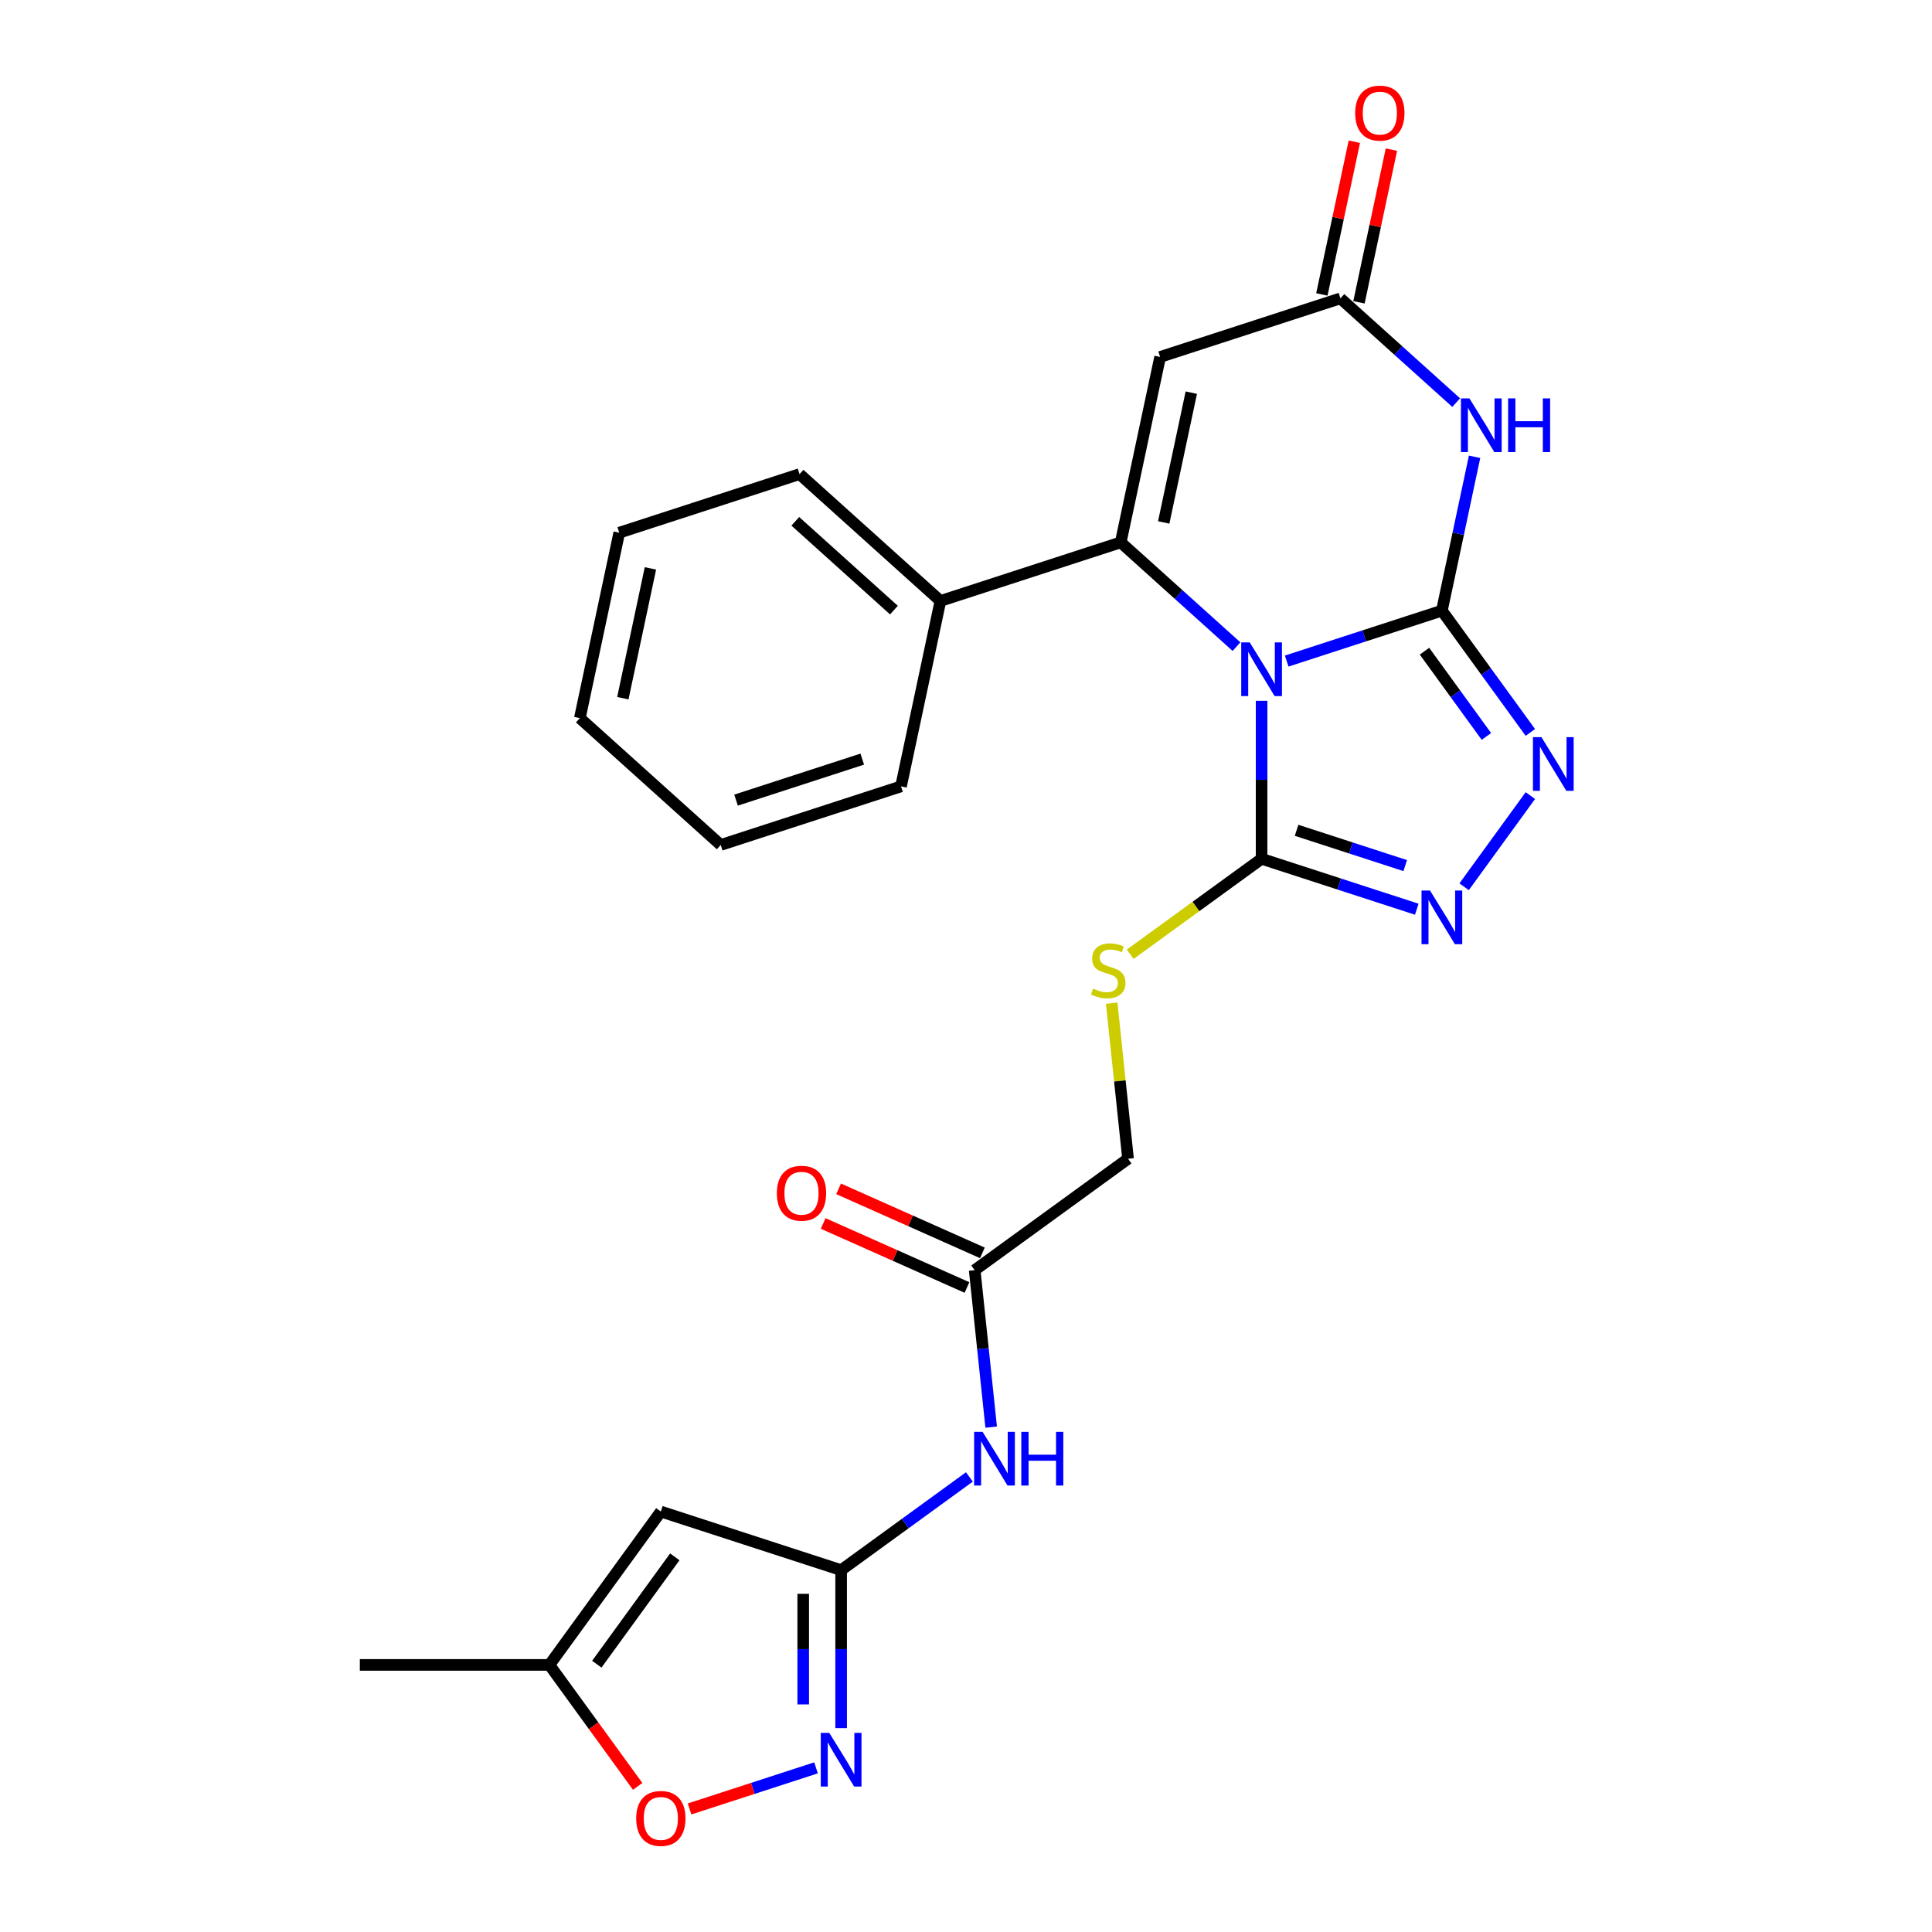 <?xml version='1.0' encoding='iso-8859-1'?>
<svg version='1.1' baseProfile='full'
              xmlns='http://www.w3.org/2000/svg'
                      xmlns:rdkit='http://www.rdkit.org/xml'
                      xmlns:xlink='http://www.w3.org/1999/xlink'
                  xml:space='preserve'
width='1000px' height='1000px' viewBox='0 0 1000 1000'>
<!-- END OF HEADER -->
<rect style='opacity:1.0;fill:#FFFFFF;stroke:none' width='1000' height='1000' x='0' y='0'> </rect>
<path class='bond-0' d='M 665.989,342.169 L 706.152,329.119' style='fill:none;fill-rule:evenodd;stroke:#0000FF;stroke-width:6px;stroke-linecap:butt;stroke-linejoin:miter;stroke-opacity:1' />
<path class='bond-0' d='M 706.152,329.119 L 746.315,316.07' style='fill:none;fill-rule:evenodd;stroke:#000000;stroke-width:6px;stroke-linecap:butt;stroke-linejoin:miter;stroke-opacity:1' />
<path class='bond-1' d='M 640.006,334.693 L 610.043,307.714' style='fill:none;fill-rule:evenodd;stroke:#0000FF;stroke-width:6px;stroke-linecap:butt;stroke-linejoin:miter;stroke-opacity:1' />
<path class='bond-1' d='M 610.043,307.714 L 580.08,280.735' style='fill:none;fill-rule:evenodd;stroke:#000000;stroke-width:6px;stroke-linecap:butt;stroke-linejoin:miter;stroke-opacity:1' />
<path class='bond-3' d='M 652.997,362.737 L 652.997,403.624' style='fill:none;fill-rule:evenodd;stroke:#0000FF;stroke-width:6px;stroke-linecap:butt;stroke-linejoin:miter;stroke-opacity:1' />
<path class='bond-3' d='M 652.997,403.624 L 652.997,444.511' style='fill:none;fill-rule:evenodd;stroke:#000000;stroke-width:6px;stroke-linecap:butt;stroke-linejoin:miter;stroke-opacity:1' />
<path class='bond-2' d='M 746.315,316.07 L 754.778,276.255' style='fill:none;fill-rule:evenodd;stroke:#000000;stroke-width:6px;stroke-linecap:butt;stroke-linejoin:miter;stroke-opacity:1' />
<path class='bond-2' d='M 754.778,276.255 L 763.241,236.44' style='fill:none;fill-rule:evenodd;stroke:#0000FF;stroke-width:6px;stroke-linecap:butt;stroke-linejoin:miter;stroke-opacity:1' />
<path class='bond-4' d='M 746.315,316.07 L 769.214,347.587' style='fill:none;fill-rule:evenodd;stroke:#000000;stroke-width:6px;stroke-linecap:butt;stroke-linejoin:miter;stroke-opacity:1' />
<path class='bond-4' d='M 769.214,347.587 L 792.112,379.104' style='fill:none;fill-rule:evenodd;stroke:#0000FF;stroke-width:6px;stroke-linecap:butt;stroke-linejoin:miter;stroke-opacity:1' />
<path class='bond-4' d='M 737.309,337.059 L 753.338,359.121' style='fill:none;fill-rule:evenodd;stroke:#000000;stroke-width:6px;stroke-linecap:butt;stroke-linejoin:miter;stroke-opacity:1' />
<path class='bond-4' d='M 753.338,359.121 L 769.367,381.183' style='fill:none;fill-rule:evenodd;stroke:#0000FF;stroke-width:6px;stroke-linecap:butt;stroke-linejoin:miter;stroke-opacity:1' />
<path class='bond-5' d='M 580.08,280.735 L 600.48,184.759' style='fill:none;fill-rule:evenodd;stroke:#000000;stroke-width:6px;stroke-linecap:butt;stroke-linejoin:miter;stroke-opacity:1' />
<path class='bond-5' d='M 602.335,270.419 L 616.615,203.235' style='fill:none;fill-rule:evenodd;stroke:#000000;stroke-width:6px;stroke-linecap:butt;stroke-linejoin:miter;stroke-opacity:1' />
<path class='bond-16' d='M 580.08,280.735 L 486.762,311.056' style='fill:none;fill-rule:evenodd;stroke:#000000;stroke-width:6px;stroke-linecap:butt;stroke-linejoin:miter;stroke-opacity:1' />
<path class='bond-27' d='M 753.725,208.396 L 723.761,181.417' style='fill:none;fill-rule:evenodd;stroke:#0000FF;stroke-width:6px;stroke-linecap:butt;stroke-linejoin:miter;stroke-opacity:1' />
<path class='bond-27' d='M 723.761,181.417 L 693.798,154.438' style='fill:none;fill-rule:evenodd;stroke:#000000;stroke-width:6px;stroke-linecap:butt;stroke-linejoin:miter;stroke-opacity:1' />
<path class='bond-6' d='M 652.997,444.511 L 693.161,457.561' style='fill:none;fill-rule:evenodd;stroke:#000000;stroke-width:6px;stroke-linecap:butt;stroke-linejoin:miter;stroke-opacity:1' />
<path class='bond-6' d='M 693.161,457.561 L 733.324,470.61' style='fill:none;fill-rule:evenodd;stroke:#0000FF;stroke-width:6px;stroke-linecap:butt;stroke-linejoin:miter;stroke-opacity:1' />
<path class='bond-6' d='M 671.111,429.762 L 699.225,438.897' style='fill:none;fill-rule:evenodd;stroke:#000000;stroke-width:6px;stroke-linecap:butt;stroke-linejoin:miter;stroke-opacity:1' />
<path class='bond-6' d='M 699.225,438.897 L 727.339,448.032' style='fill:none;fill-rule:evenodd;stroke:#0000FF;stroke-width:6px;stroke-linecap:butt;stroke-linejoin:miter;stroke-opacity:1' />
<path class='bond-14' d='M 652.997,444.511 L 618.988,469.22' style='fill:none;fill-rule:evenodd;stroke:#000000;stroke-width:6px;stroke-linecap:butt;stroke-linejoin:miter;stroke-opacity:1' />
<path class='bond-14' d='M 618.988,469.22 L 584.979,493.929' style='fill:none;fill-rule:evenodd;stroke:#CCCC00;stroke-width:6px;stroke-linecap:butt;stroke-linejoin:miter;stroke-opacity:1' />
<path class='bond-26' d='M 792.112,411.797 L 757.825,458.99' style='fill:none;fill-rule:evenodd;stroke:#0000FF;stroke-width:6px;stroke-linecap:butt;stroke-linejoin:miter;stroke-opacity:1' />
<path class='bond-7' d='M 600.48,184.759 L 693.798,154.438' style='fill:none;fill-rule:evenodd;stroke:#000000;stroke-width:6px;stroke-linecap:butt;stroke-linejoin:miter;stroke-opacity:1' />
<path class='bond-17' d='M 703.396,156.478 L 711.796,116.958' style='fill:none;fill-rule:evenodd;stroke:#000000;stroke-width:6px;stroke-linecap:butt;stroke-linejoin:miter;stroke-opacity:1' />
<path class='bond-17' d='M 711.796,116.958 L 720.196,77.438' style='fill:none;fill-rule:evenodd;stroke:#FF0000;stroke-width:6px;stroke-linecap:butt;stroke-linejoin:miter;stroke-opacity:1' />
<path class='bond-17' d='M 684.201,152.398 L 692.601,112.878' style='fill:none;fill-rule:evenodd;stroke:#000000;stroke-width:6px;stroke-linecap:butt;stroke-linejoin:miter;stroke-opacity:1' />
<path class='bond-17' d='M 692.601,112.878 L 701.001,73.358' style='fill:none;fill-rule:evenodd;stroke:#FF0000;stroke-width:6px;stroke-linecap:butt;stroke-linejoin:miter;stroke-opacity:1' />
<path class='bond-8' d='M 435.367,812.697 L 468.562,788.58' style='fill:none;fill-rule:evenodd;stroke:#000000;stroke-width:6px;stroke-linecap:butt;stroke-linejoin:miter;stroke-opacity:1' />
<path class='bond-8' d='M 468.562,788.58 L 501.757,764.462' style='fill:none;fill-rule:evenodd;stroke:#0000FF;stroke-width:6px;stroke-linecap:butt;stroke-linejoin:miter;stroke-opacity:1' />
<path class='bond-9' d='M 435.367,812.697 L 435.367,853.584' style='fill:none;fill-rule:evenodd;stroke:#000000;stroke-width:6px;stroke-linecap:butt;stroke-linejoin:miter;stroke-opacity:1' />
<path class='bond-9' d='M 435.367,853.584 L 435.367,894.471' style='fill:none;fill-rule:evenodd;stroke:#0000FF;stroke-width:6px;stroke-linecap:butt;stroke-linejoin:miter;stroke-opacity:1' />
<path class='bond-9' d='M 415.743,824.963 L 415.743,853.584' style='fill:none;fill-rule:evenodd;stroke:#000000;stroke-width:6px;stroke-linecap:butt;stroke-linejoin:miter;stroke-opacity:1' />
<path class='bond-9' d='M 415.743,853.584 L 415.743,882.205' style='fill:none;fill-rule:evenodd;stroke:#0000FF;stroke-width:6px;stroke-linecap:butt;stroke-linejoin:miter;stroke-opacity:1' />
<path class='bond-10' d='M 435.367,812.697 L 342.049,782.376' style='fill:none;fill-rule:evenodd;stroke:#000000;stroke-width:6px;stroke-linecap:butt;stroke-linejoin:miter;stroke-opacity:1' />
<path class='bond-12' d='M 422.376,915.039 L 389.646,925.673' style='fill:none;fill-rule:evenodd;stroke:#0000FF;stroke-width:6px;stroke-linecap:butt;stroke-linejoin:miter;stroke-opacity:1' />
<path class='bond-12' d='M 389.646,925.673 L 356.916,936.308' style='fill:none;fill-rule:evenodd;stroke:#FF0000;stroke-width:6px;stroke-linecap:butt;stroke-linejoin:miter;stroke-opacity:1' />
<path class='bond-13' d='M 342.049,782.376 L 284.376,861.757' style='fill:none;fill-rule:evenodd;stroke:#000000;stroke-width:6px;stroke-linecap:butt;stroke-linejoin:miter;stroke-opacity:1' />
<path class='bond-13' d='M 349.274,805.818 L 308.903,861.385' style='fill:none;fill-rule:evenodd;stroke:#000000;stroke-width:6px;stroke-linecap:butt;stroke-linejoin:miter;stroke-opacity:1' />
<path class='bond-11' d='M 513.03,738.677 L 508.761,698.059' style='fill:none;fill-rule:evenodd;stroke:#0000FF;stroke-width:6px;stroke-linecap:butt;stroke-linejoin:miter;stroke-opacity:1' />
<path class='bond-11' d='M 508.761,698.059 L 504.492,657.441' style='fill:none;fill-rule:evenodd;stroke:#000000;stroke-width:6px;stroke-linecap:butt;stroke-linejoin:miter;stroke-opacity:1' />
<path class='bond-29' d='M 330.059,924.634 L 307.217,893.196' style='fill:none;fill-rule:evenodd;stroke:#FF0000;stroke-width:6px;stroke-linecap:butt;stroke-linejoin:miter;stroke-opacity:1' />
<path class='bond-29' d='M 307.217,893.196 L 284.376,861.757' style='fill:none;fill-rule:evenodd;stroke:#000000;stroke-width:6px;stroke-linecap:butt;stroke-linejoin:miter;stroke-opacity:1' />
<path class='bond-20' d='M 284.376,861.757 L 186.255,861.757' style='fill:none;fill-rule:evenodd;stroke:#000000;stroke-width:6px;stroke-linecap:butt;stroke-linejoin:miter;stroke-opacity:1' />
<path class='bond-19' d='M 575.409,519.238 L 579.641,559.502' style='fill:none;fill-rule:evenodd;stroke:#CCCC00;stroke-width:6px;stroke-linecap:butt;stroke-linejoin:miter;stroke-opacity:1' />
<path class='bond-19' d='M 579.641,559.502 L 583.873,599.767' style='fill:none;fill-rule:evenodd;stroke:#000000;stroke-width:6px;stroke-linecap:butt;stroke-linejoin:miter;stroke-opacity:1' />
<path class='bond-15' d='M 504.492,657.441 L 583.873,599.767' style='fill:none;fill-rule:evenodd;stroke:#000000;stroke-width:6px;stroke-linecap:butt;stroke-linejoin:miter;stroke-opacity:1' />
<path class='bond-18' d='M 508.483,648.477 L 471.268,631.908' style='fill:none;fill-rule:evenodd;stroke:#000000;stroke-width:6px;stroke-linecap:butt;stroke-linejoin:miter;stroke-opacity:1' />
<path class='bond-18' d='M 471.268,631.908 L 434.054,615.339' style='fill:none;fill-rule:evenodd;stroke:#FF0000;stroke-width:6px;stroke-linecap:butt;stroke-linejoin:miter;stroke-opacity:1' />
<path class='bond-18' d='M 500.501,666.404 L 463.287,649.836' style='fill:none;fill-rule:evenodd;stroke:#000000;stroke-width:6px;stroke-linecap:butt;stroke-linejoin:miter;stroke-opacity:1' />
<path class='bond-18' d='M 463.287,649.836 L 426.072,633.267' style='fill:none;fill-rule:evenodd;stroke:#FF0000;stroke-width:6px;stroke-linecap:butt;stroke-linejoin:miter;stroke-opacity:1' />
<path class='bond-21' d='M 486.762,311.056 L 413.844,245.401' style='fill:none;fill-rule:evenodd;stroke:#000000;stroke-width:6px;stroke-linecap:butt;stroke-linejoin:miter;stroke-opacity:1' />
<path class='bond-21' d='M 462.693,315.791 L 411.651,269.832' style='fill:none;fill-rule:evenodd;stroke:#000000;stroke-width:6px;stroke-linecap:butt;stroke-linejoin:miter;stroke-opacity:1' />
<path class='bond-22' d='M 486.762,311.056 L 466.362,407.032' style='fill:none;fill-rule:evenodd;stroke:#000000;stroke-width:6px;stroke-linecap:butt;stroke-linejoin:miter;stroke-opacity:1' />
<path class='bond-24' d='M 413.844,245.401 L 320.526,275.721' style='fill:none;fill-rule:evenodd;stroke:#000000;stroke-width:6px;stroke-linecap:butt;stroke-linejoin:miter;stroke-opacity:1' />
<path class='bond-23' d='M 466.362,407.032 L 373.044,437.353' style='fill:none;fill-rule:evenodd;stroke:#000000;stroke-width:6px;stroke-linecap:butt;stroke-linejoin:miter;stroke-opacity:1' />
<path class='bond-23' d='M 446.3,392.917 L 380.977,414.141' style='fill:none;fill-rule:evenodd;stroke:#000000;stroke-width:6px;stroke-linecap:butt;stroke-linejoin:miter;stroke-opacity:1' />
<path class='bond-25' d='M 373.044,437.353 L 300.126,371.698' style='fill:none;fill-rule:evenodd;stroke:#000000;stroke-width:6px;stroke-linecap:butt;stroke-linejoin:miter;stroke-opacity:1' />
<path class='bond-28' d='M 320.526,275.721 L 300.126,371.698' style='fill:none;fill-rule:evenodd;stroke:#000000;stroke-width:6px;stroke-linecap:butt;stroke-linejoin:miter;stroke-opacity:1' />
<path class='bond-28' d='M 336.662,294.198 L 322.381,361.381' style='fill:none;fill-rule:evenodd;stroke:#000000;stroke-width:6px;stroke-linecap:butt;stroke-linejoin:miter;stroke-opacity:1' />
<path  class='atom-0' d='M 646.855 332.497
L 655.961 347.215
Q 656.863 348.667, 658.316 351.296
Q 659.768 353.926, 659.846 354.083
L 659.846 332.497
L 663.536 332.497
L 663.536 360.284
L 659.728 360.284
L 649.956 344.192
Q 648.818 342.309, 647.601 340.15
Q 646.423 337.991, 646.07 337.324
L 646.07 360.284
L 642.459 360.284
L 642.459 332.497
L 646.855 332.497
' fill='#0000FF'/>
<path  class='atom-3' d='M 760.573 206.2
L 769.679 220.918
Q 770.582 222.37, 772.034 224.999
Q 773.486 227.629, 773.565 227.786
L 773.565 206.2
L 777.254 206.2
L 777.254 233.987
L 773.447 233.987
L 763.674 217.896
Q 762.536 216.012, 761.319 213.853
Q 760.142 211.694, 759.788 211.027
L 759.788 233.987
L 756.178 233.987
L 756.178 206.2
L 760.573 206.2
' fill='#0000FF'/>
<path  class='atom-3' d='M 780.59 206.2
L 784.358 206.2
L 784.358 218.013
L 798.566 218.013
L 798.566 206.2
L 802.333 206.2
L 802.333 233.987
L 798.566 233.987
L 798.566 221.153
L 784.358 221.153
L 784.358 233.987
L 780.59 233.987
L 780.59 206.2
' fill='#0000FF'/>
<path  class='atom-5' d='M 797.847 381.557
L 806.952 396.275
Q 807.855 397.727, 809.307 400.357
Q 810.759 402.986, 810.838 403.143
L 810.838 381.557
L 814.527 381.557
L 814.527 409.344
L 810.72 409.344
L 800.947 393.253
Q 799.809 391.369, 798.592 389.21
Q 797.415 387.051, 797.062 386.384
L 797.062 409.344
L 793.451 409.344
L 793.451 381.557
L 797.847 381.557
' fill='#0000FF'/>
<path  class='atom-7' d='M 740.173 460.938
L 749.279 475.656
Q 750.181 477.108, 751.633 479.738
Q 753.086 482.367, 753.164 482.524
L 753.164 460.938
L 756.853 460.938
L 756.853 488.725
L 753.046 488.725
L 743.274 472.634
Q 742.135 470.75, 740.919 468.591
Q 739.741 466.432, 739.388 465.765
L 739.388 488.725
L 735.777 488.725
L 735.777 460.938
L 740.173 460.938
' fill='#0000FF'/>
<path  class='atom-10' d='M 429.225 896.924
L 438.33 911.642
Q 439.233 913.094, 440.685 915.723
Q 442.138 918.353, 442.216 918.51
L 442.216 896.924
L 445.905 896.924
L 445.905 924.711
L 442.098 924.711
L 432.326 908.62
Q 431.187 906.736, 429.971 904.577
Q 428.793 902.418, 428.44 901.751
L 428.44 924.711
L 424.829 924.711
L 424.829 896.924
L 429.225 896.924
' fill='#0000FF'/>
<path  class='atom-12' d='M 508.606 741.13
L 517.711 755.848
Q 518.614 757.3, 520.066 759.93
Q 521.519 762.559, 521.597 762.716
L 521.597 741.13
L 525.286 741.13
L 525.286 768.917
L 521.479 768.917
L 511.706 752.826
Q 510.568 750.942, 509.352 748.783
Q 508.174 746.624, 507.821 745.957
L 507.821 768.917
L 504.21 768.917
L 504.21 741.13
L 508.606 741.13
' fill='#0000FF'/>
<path  class='atom-12' d='M 528.622 741.13
L 532.39 741.13
L 532.39 752.943
L 546.598 752.943
L 546.598 741.13
L 550.366 741.13
L 550.366 768.917
L 546.598 768.917
L 546.598 756.083
L 532.39 756.083
L 532.39 768.917
L 528.622 768.917
L 528.622 741.13
' fill='#0000FF'/>
<path  class='atom-13' d='M 329.294 941.217
Q 329.294 934.545, 332.591 930.816
Q 335.887 927.087, 342.049 927.087
Q 348.211 927.087, 351.508 930.816
Q 354.805 934.545, 354.805 941.217
Q 354.805 947.967, 351.469 951.814
Q 348.133 955.621, 342.049 955.621
Q 335.927 955.621, 332.591 951.814
Q 329.294 948.007, 329.294 941.217
M 342.049 952.481
Q 346.288 952.481, 348.564 949.655
Q 350.88 946.79, 350.88 941.217
Q 350.88 935.761, 348.564 933.014
Q 346.288 930.227, 342.049 930.227
Q 337.811 930.227, 335.495 932.975
Q 333.218 935.722, 333.218 941.217
Q 333.218 946.829, 335.495 949.655
Q 337.811 952.481, 342.049 952.481
' fill='#FF0000'/>
<path  class='atom-15' d='M 565.767 511.722
Q 566.081 511.839, 567.376 512.389
Q 568.671 512.938, 570.084 513.292
Q 571.536 513.606, 572.949 513.606
Q 575.579 513.606, 577.11 512.35
Q 578.64 511.054, 578.64 508.817
Q 578.64 507.287, 577.855 506.345
Q 577.11 505.403, 575.932 504.892
Q 574.755 504.382, 572.792 503.794
Q 570.32 503.048, 568.828 502.341
Q 567.376 501.635, 566.316 500.143
Q 565.296 498.652, 565.296 496.14
Q 565.296 492.647, 567.651 490.488
Q 570.045 488.33, 574.755 488.33
Q 577.973 488.33, 581.623 489.86
L 580.72 492.883
Q 577.384 491.509, 574.872 491.509
Q 572.164 491.509, 570.673 492.647
Q 569.181 493.746, 569.221 495.669
Q 569.221 497.161, 569.966 498.063
Q 570.751 498.966, 571.85 499.476
Q 572.988 499.986, 574.872 500.575
Q 577.384 501.36, 578.876 502.145
Q 580.367 502.93, 581.427 504.539
Q 582.526 506.109, 582.526 508.817
Q 582.526 512.664, 579.935 514.744
Q 577.384 516.785, 573.106 516.785
Q 570.634 516.785, 568.75 516.235
Q 566.905 515.725, 564.707 514.822
L 565.767 511.722
' fill='#CCCC00'/>
<path  class='atom-18' d='M 701.443 58.541
Q 701.443 51.868, 704.74 48.14
Q 708.037 44.411, 714.198 44.411
Q 720.36 44.411, 723.657 48.14
Q 726.954 51.868, 726.954 58.541
Q 726.954 65.291, 723.618 69.138
Q 720.282 72.945, 714.198 72.945
Q 708.076 72.945, 704.74 69.138
Q 701.443 65.331, 701.443 58.541
M 714.198 69.805
Q 718.437 69.805, 720.714 66.979
Q 723.029 64.114, 723.029 58.541
Q 723.029 53.085, 720.714 50.338
Q 718.437 47.551, 714.198 47.551
Q 709.96 47.551, 707.644 50.298
Q 705.368 53.046, 705.368 58.541
Q 705.368 64.153, 707.644 66.979
Q 709.96 69.805, 714.198 69.805
' fill='#FF0000'/>
<path  class='atom-19' d='M 402.099 617.61
Q 402.099 610.938, 405.396 607.209
Q 408.693 603.481, 414.855 603.481
Q 421.016 603.481, 424.313 607.209
Q 427.61 610.938, 427.61 617.61
Q 427.61 624.361, 424.274 628.207
Q 420.938 632.014, 414.855 632.014
Q 408.732 632.014, 405.396 628.207
Q 402.099 624.4, 402.099 617.61
M 414.855 628.874
Q 419.093 628.874, 421.37 626.048
Q 423.685 623.183, 423.685 617.61
Q 423.685 612.155, 421.37 609.407
Q 419.093 606.621, 414.855 606.621
Q 410.616 606.621, 408.3 609.368
Q 406.024 612.115, 406.024 617.61
Q 406.024 623.223, 408.3 626.048
Q 410.616 628.874, 414.855 628.874
' fill='#FF0000'/>
</svg>
